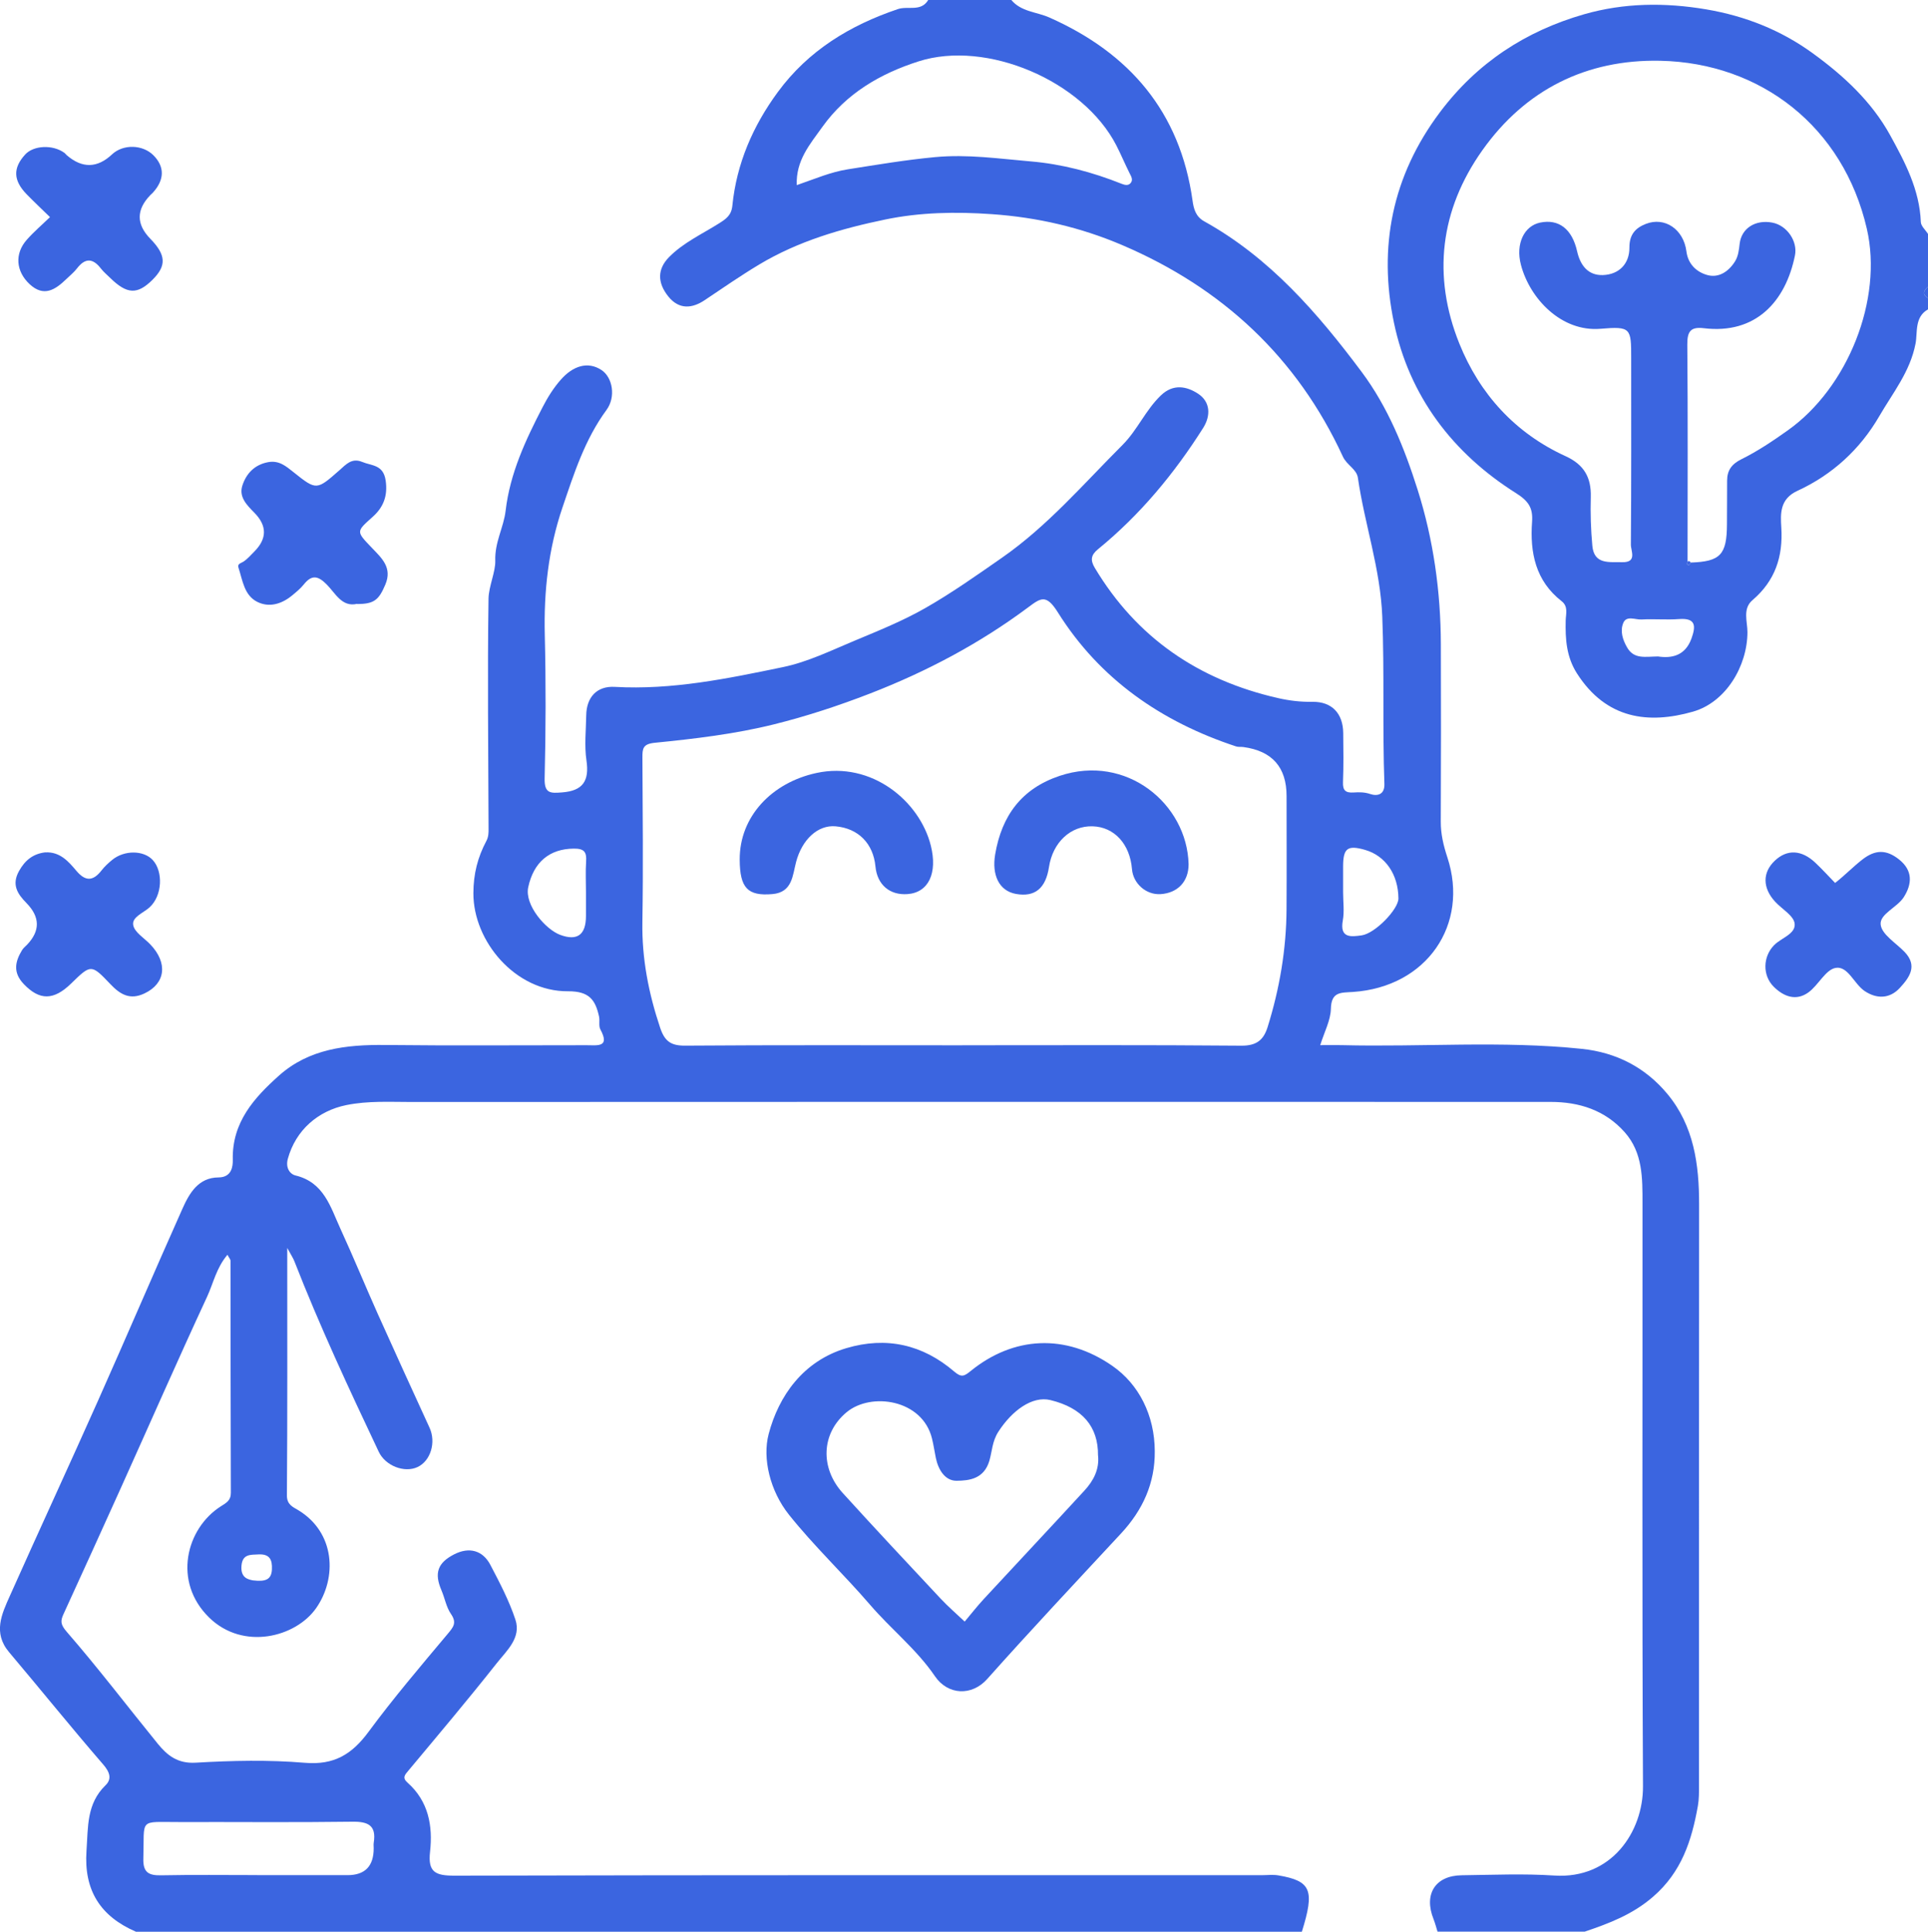 <svg viewBox="0 0 510.86 511.82" xmlns="http://www.w3.org/2000/svg" data-name="Capa 2" id="Capa_2">
  <defs>
    <style>
      .cls-1 {
        fill: #3b65e0;
      }
    </style>
  </defs>
  <g data-name="Capa 1" id="Capa_1-2">
    <g>
      <path d="m380.91,511.82c-.35-1.12-.64-2.27-1.07-3.36-2.64-6.61.46-11.53,7.49-11.61,8.16-.1,16.35-.47,24.48.07,15.21,1.01,23.59-11.62,23.53-23.63-.26-51.47-.1-102.94-.13-154.41,0-6.68.11-13.49-4.74-18.93-5.2-5.83-12.03-8-19.6-8-100.61-.02-201.21-.03-301.82.02-5.74,0-11.46-.35-17.24.81-7.54,1.52-13.44,6.63-15.54,14.23-.66,2.39.54,4.07,2.04,4.43,7.56,1.83,9.26,8.38,11.9,14.13,3.42,7.43,6.52,15.01,9.86,22.48,4.53,10.1,9.14,20.17,13.75,30.23,1.77,3.86.29,8.8-3.2,10.42-3.48,1.61-8.51-.33-10.27-4.07-7.87-16.64-15.66-33.33-22.36-50.49-.33-.84-.85-1.6-1.88-3.5,0,22.7.07,44.12-.09,65.55-.02,2.49,1.62,3.09,2.95,3.89,9.93,5.98,10.35,18.02,4.82,25.96-5.41,7.76-19.36,11.33-28.37,2.53-9.72-9.49-6.12-23.6,3.09-29.47,1.47-.94,2.66-1.52,2.66-3.59-.08-20.49-.06-40.98-.09-61.46,0-.38-.37-.77-.81-1.6-2.95,3.46-3.75,7.58-5.42,11.17-7.79,16.79-15.22,33.74-22.83,50.62-5.01,11.12-10.07,22.22-15.15,33.32-.85,1.86-.93,2.77.82,4.79,8.36,9.62,16.09,19.79,24.14,29.68,2.52,3.09,5.26,5.27,10.02,4.99,9.63-.56,19.36-.78,28.96.03,7.73.65,12.46-2.27,16.83-8.19,6.59-8.93,13.8-17.4,20.94-25.91,1.53-1.83,2.55-2.96.91-5.34-1.25-1.81-1.63-4.2-2.52-6.27-1.96-4.56-1.01-7.29,3.41-9.54,3.9-1.98,7.52-1.09,9.57,2.84,2.46,4.7,4.96,9.47,6.62,14.48,1.6,4.81-2.31,8.21-4.91,11.5-7.61,9.64-15.54,19.03-23.41,28.46-.95,1.14-1.76,1.91-.26,3.23,5.56,4.93,6.73,11.47,5.96,18.34-.6,5.36,1.4,6.31,6.43,6.3,71.29-.18,142.58-.12,213.87-.12,1.5,0,3.03-.2,4.49.05,8.69,1.49,9.66,3.88,6.21,14.94H36.04c-9.42-4.08-13.86-10.94-13.12-21.49.44-6.26-.02-12.43,5.05-17.33,1.7-1.65,1.15-3.46-.62-5.5-8.47-9.79-16.6-19.88-24.95-29.77-4.32-5.12-1.94-10.09.23-14.94,7.71-17.27,15.66-34.44,23.36-51.72,7.53-16.89,14.79-33.9,22.33-50.78,1.84-4.12,4.21-8.3,9.58-8.33,3.54-.02,3.82-3,3.78-4.68-.23-9.92,5.65-16.41,12.25-22.31,7.95-7.09,17.81-8.21,28.06-8.1,17.82.2,35.64.05,53.47.06,2.87,0,6.22.64,3.62-4.18-.5-.93-.11-2.29-.35-3.41-.96-4.37-2.56-6.74-8.23-6.7-13.97.09-25.1-13.26-25.07-25.97.01-5.16,1.15-9.55,3.44-13.86.6-1.14.59-2.22.58-3.36-.06-20.28-.31-40.56-.01-60.84.05-3.23,1.89-7.17,1.79-10.03-.17-4.93,2.22-8.82,2.74-13.25,1.16-9.95,5.32-18.8,9.82-27.49,1.3-2.51,2.83-5.01,4.82-7.26,3.22-3.65,7.16-4.93,10.78-2.53,2.93,1.95,3.85,7.11,1.31,10.57-5.75,7.82-8.62,16.88-11.67,25.86-3.72,10.94-4.96,22.22-4.68,33.78.31,12.65.27,25.32-.04,37.97-.1,4.07,1.59,3.95,4.6,3.72,5.54-.42,7.28-3.04,6.48-8.47-.58-3.91-.12-7.98-.06-11.97.07-4.74,2.78-7.79,7.55-7.52,15.2.86,29.95-2.2,44.63-5.25,6.51-1.35,12.7-4.39,18.91-6.98,6.35-2.65,12.79-5.25,18.75-8.65,7.01-4,13.64-8.69,20.28-13.31,12.11-8.42,21.67-19.61,32-29.93,3.9-3.9,6.08-9.2,10.14-13.1,3.3-3.17,6.86-2.41,9.84-.47,3.3,2.15,3.43,5.83,1.36,9.1-7.66,12.1-16.72,23.03-27.86,32.12-1.9,1.55-2.05,2.92-.85,4.93,11.13,18.58,27.53,29.7,48.46,34.49,3.04.7,6.07,1.06,9.21,1.01,5.12-.08,8.11,3.05,8.16,8.27.05,4.33.11,8.67-.06,12.99-.09,2.22.67,2.9,2.83,2.76,1.43-.09,2.86-.11,4.37.4,1.98.67,3.87.11,3.77-2.67-.53-14.76.02-29.51-.56-44.3-.49-12.73-4.68-24.48-6.46-36.79-.33-2.32-2.94-3.37-3.98-5.63-12.12-26.29-31.98-44.71-58.43-56.02-11.01-4.71-22.51-7.38-34.63-8.22-9.56-.67-18.99-.49-28.19,1.42-11.59,2.4-22.99,5.69-33.38,11.91-4.97,2.98-9.69,6.26-14.49,9.47-3.18,2.13-6.71,2.64-9.62-.99-2.93-3.65-2.92-7.26.19-10.42,3.8-3.85,8.72-6.09,13.21-8.92,1.9-1.2,3.31-2.14,3.57-4.7,1.12-11.18,5.45-21.15,12.07-30.15,8.07-10.97,19.08-17.65,31.8-21.95,2.66-.9,6.12.81,8.04-2.43h21.99c2.63,3.17,6.71,3.15,10.1,4.66,21.23,9.42,34.65,25,37.94,48.53.29,2.05.77,4.19,3.1,5.48,17.35,9.63,30.01,24.25,41.66,39.83,7.02,9.38,11.4,20.29,14.88,31.29,4.18,13.19,6.11,26.97,6.15,40.9.05,15.66.05,31.31-.02,46.97-.02,3.33.71,6.37,1.75,9.53,5.82,17.71-5.37,34.33-25.03,35.65-3.19.21-5.74-.12-5.84,4.47-.07,3.06-1.72,6.08-2.82,9.62,2.06,0,3.84-.04,5.63,0,21.24.54,42.51-1.23,63.72.99,9.08.95,16.8,4.91,22.64,11.95,7.03,8.47,8.41,18.68,8.4,29.29-.04,51.3-.02,102.6-.03,153.89,0,1.83.02,3.68-.3,5.47-1.63,9.14-4.3,17.5-11.88,24.05-5.46,4.72-11.63,7.05-18.11,9.24h-38.98Zm-125.97-234.88c24.64,0,49.29-.11,73.93.11,4.02.04,5.92-1.45,7-4.91,3.18-10.18,4.96-20.59,5.02-31.26.06-9.99.01-19.98.01-29.97q0-11.43-11.43-12.98c-.65-.09-1.35.03-1.96-.17-19.73-6.5-36.11-17.8-47.19-35.48-3.12-4.98-4.53-3.87-7.95-1.32-12.85,9.57-26.89,16.99-41.82,22.78-8.34,3.23-16.8,6.02-25.46,8.17-10.38,2.58-21.01,3.83-31.62,4.89-3.19.32-3.26,1.6-3.25,4,.07,14.49.23,28.98-.01,43.46-.16,9.7,1.65,18.91,4.71,28.05,1.19,3.55,2.83,4.76,6.6,4.73,24.48-.18,48.95-.09,73.43-.09Zm-43.82-227.89c4.89-1.69,9-3.48,13.53-4.19,7.68-1.21,15.3-2.5,23.1-3.23,8.63-.81,16.95.42,25.33,1.13,8.26.7,16.38,2.84,24.15,5.95.84.33,1.68.5,2.28-.13.82-.86.27-1.76-.2-2.68-1.23-2.44-2.27-4.96-3.52-7.39-8.78-17.08-34.37-28.04-52.43-22.24-10.14,3.25-19.12,8.48-25.47,17.37-3.23,4.53-7.05,8.87-6.77,15.42ZM68.13,496.82c7.98,0,15.97,0,23.95,0q6.94,0,6.94-7.11c0-.5-.07-1.01.01-1.5.72-4.54-1.44-5.61-5.67-5.55-15.3.21-30.6.05-45.9.09-10.89.03-9.15-1.2-9.48,9.66-.11,3.67,1.39,4.52,4.71,4.45,8.48-.17,16.96-.06,25.45-.06Zm87.13-260.58c0-2.66-.14-5.33.04-7.98.17-2.48-.46-3.44-3.23-3.42-6.47.04-10.69,3.59-12.11,10.25-1,4.71,4.61,11.15,8.44,12.59,4.59,1.72,6.85-.03,6.86-4.95,0-2.16,0-4.33,0-6.49Zm200.62.21c0,2.48.36,5.04-.08,7.44-.87,4.76,2.25,4.31,4.96,3.94,3.61-.49,9.81-6.96,9.78-9.79-.05-6.38-3.45-11.32-8.86-12.87-4.61-1.32-5.78-.45-5.8,4.33,0,2.32,0,4.64,0,6.96ZM67.03,418.72c3.38.41,4.89-.23,5.02-2.9.13-2.58-.61-4.12-3.53-3.98-2.17.11-4.29-.14-4.54,3.05-.25,3.22,1.85,3.59,3.04,3.83Z" class="cls-1"></path>
      <path d="m510.86,81.97c-3.63,2.04-2.73,6.14-3.3,9.07-1.44,7.46-6.03,13.05-9.61,19.23-5.11,8.81-12.45,15.52-21.68,19.77-4.7,2.16-4.51,6.06-4.28,9.7.49,7.77-1.65,14.16-7.65,19.28-2.67,2.28-1.31,5.71-1.32,8.47-.03,9.03-5.74,18.58-14.43,21.06-11.76,3.36-22.97,2.02-30.74-10.12-2.81-4.39-3.11-9.12-2.99-14.06.04-1.72.73-3.68-1.07-5.08-6.93-5.4-8.43-12.89-7.84-21.04.26-3.63-.88-5.46-4.23-7.58-16.83-10.59-28.31-25.75-32.37-45.18-4.18-19.98-.48-38.85,12.14-55.69,9.86-13.17,22.77-21.57,38.25-26.02,10.55-3.03,21.39-3.15,32.34-1.3,10.37,1.76,19.79,5.5,28.21,11.61,8.18,5.93,15.63,12.81,20.54,21.73,3.93,7.14,7.81,14.47,8.13,23.01.04,1.07,1.24,2.1,1.9,3.15v13.99c-1.13,1-1.64,2,0,3v3Zm-62.91,67.08c7.9-.25,9.62-2.07,9.64-10.19,0-3.83.05-7.66.04-11.49,0-2.74,1.2-4.41,3.76-5.68,4.33-2.14,8.34-4.84,12.31-7.66,15.92-11.29,25.28-34.69,20.95-53.43-6.25-27.08-28.14-43.93-54.71-44.5-19.58-.42-35.77,7.65-47.17,23.73-11.19,15.78-13.29,33.31-6.09,51.2,5.38,13.36,14.79,23.74,28.16,29.84,4.88,2.23,6.81,5.62,6.67,10.8-.12,4.31.01,8.65.41,12.94.47,5.06,4.51,4.24,7.9,4.34,4.04.11,2.3-2.99,2.31-4.64.13-16.48.08-32.96.08-49.45,0-7.9-.05-8.44-8.12-7.75-10.33.88-18.73-7.94-21.09-16.94-1.47-5.58.86-10.31,5.07-11.19,4.95-1.03,8.49,1.68,9.82,7.62.84,3.72,2.91,6.41,6.83,6.28,4.31-.15,7.04-3.02,7.02-7.26-.02-3.49,1.61-5.22,4.34-6.29,5.04-1.98,10.03,1.43,10.77,7.3.43,3.35,2.66,5.4,5.42,6.21,3.09.92,5.74-.87,7.44-3.56.86-1.37,1.05-3,1.24-4.67.47-4.19,4.26-6.49,8.69-5.62,3.93.77,6.71,4.99,5.97,8.67-2.48,12.29-10.44,20.96-24.15,19.3-3.53-.43-4.41.88-4.38,4.36.17,19.14.08,38.29.07,57.44-.03.27-.17.71-.07.78.51.36.71-.03.84-.47Zm-8.7,24.87c3.66.57,7.28-.14,8.94-4.76,1.12-3.13,1.3-5.49-3.29-5.14-3.29.25-6.63-.08-9.93.11-1.66.1-4.02-1.14-4.86.94-.87,2.12-.17,4.44,1.06,6.53,1.83,3.11,4.75,2.37,8.09,2.33Z" class="cls-1"></path>
      <path d="m510.86,78.97c-1.64-1-1.13-2,0-3v3Z" class="cls-1"></path>
      <path d="m12,225.84c3.84-.21,6.1,2.34,8.19,4.83,2.44,2.91,4.46,2.85,6.73-.07.81-1.04,1.81-1.96,2.83-2.79,3.2-2.61,8.3-2.56,10.71.04,2.81,3.03,2.59,9.46-.85,12.57-1.65,1.49-4.69,2.54-4.31,4.68.34,1.91,2.9,3.42,4.5,5.09,4.75,4.94,4.06,10.39-1.52,13.02-3.84,1.82-6.42.29-9.04-2.47-5.07-5.35-5.16-5.26-10.39-.16-4.68,4.56-8.39,4.47-12.51.19-2.95-3.06-2.38-5.95-.48-9.06.34-.55.9-.97,1.35-1.45q5.19-5.47-.16-10.96c-2.42-2.46-4.03-4.89-2.01-8.52,1.6-2.88,3.74-4.57,6.94-4.95Z" class="cls-1"></path>
      <path d="m94.6,159.99c-4.01.93-5.71-2.8-8.03-5.13-2.26-2.28-3.93-2.69-6.05-.04-.92,1.15-2.1,2.11-3.25,3.05-2.72,2.2-5.97,3.14-9.07,1.61-3.51-1.73-3.91-5.72-5.01-9.07-.35-1.07.64-1.16,1.31-1.6,1.09-.72,1.97-1.76,2.9-2.69q5.06-5.1.03-10.24c-1.98-2.02-4.19-4.17-3.22-7.2,1.02-3.19,3.22-5.56,6.83-6.23,2.87-.53,4.69,1.02,6.74,2.66,6.12,4.9,6.14,4.77,12.25-.6,1.6-1.41,3.17-3.27,5.92-2.13,2.56,1.07,5.62.68,6.24,4.94.6,4.13-.65,7.1-3.38,9.56-4.47,4.02-4.53,3.83-.19,8.36,2.53,2.65,5.38,5.16,3.48,9.65-1.7,4.01-2.93,5.17-7.5,5.14Z" class="cls-1"></path>
      <path d="m13.24,57.52c-2.15-2.1-4.21-4.03-6.18-6.05-3.57-3.68-3.66-6.96-.39-10.53,2.23-2.44,7.29-2.67,10.35-.47.27.19.46.48.71.69q6.11,5.24,11.96-.26c2.93-2.75,8.11-2.63,10.97.25,2.99,3.01,2.95,6.46-.11,9.85-.22.25-.48.46-.71.69q-5.63,5.81-.01,11.57c4.18,4.29,4.34,7.13.59,10.86-4.02,4-6.76,3.88-11.23-.49-.83-.81-1.74-1.57-2.45-2.48-2.14-2.77-4.16-2.86-6.34-.03-.8,1.04-1.86,1.89-2.82,2.82-2.91,2.81-5.95,4.86-9.72,1.36-3.66-3.41-4.02-8.08-.77-11.76,1.86-2.11,4.02-3.95,6.15-6.01Z" class="cls-1"></path>
      <path d="m305.98,384.47c.08,8.51-3.19,15.62-8.92,21.8-11.89,12.8-23.86,25.54-35.48,38.58-4.08,4.58-10.43,4.3-13.86-.75-4.84-7.11-11.64-12.46-17.21-18.95-6.96-8.09-14.78-15.46-21.46-23.83-5.01-6.28-7.08-14.91-5.38-21.37,2.66-10.12,9.16-19.36,20.56-22.75,10.62-3.16,20.26-.97,28.62,6.2,1.92,1.65,2.67,1.21,4.37-.17,11.31-9.18,25.1-9.96,37.5-1.36,7.06,4.89,11.22,13.13,11.26,22.6Zm-15.04,1.16c.08-7.67-4.17-12.62-12.61-14.68-4.81-1.17-10.17,2.77-13.79,8.38-1.66,2.57-1.65,5.2-2.39,7.71-1.42,4.77-5.26,5.26-8.68,5.29-3.06.02-4.85-2.91-5.5-6.03-.36-1.73-.6-3.49-1.03-5.2-2.57-10.36-16.12-12.29-22.58-6.96-6.82,5.63-7.07,14.82-1.05,21.45,8.54,9.4,17.23,18.68,25.91,27.95,2.01,2.15,4.25,4.07,6.39,6.1,1.69-2.01,3.31-4.09,5.09-6.01,8.87-9.59,17.82-19.1,26.66-28.72,2.35-2.56,3.97-5.58,3.59-9.28Z" class="cls-1"></path>
      <path d="m486.24,233.94c2.59-2.02,4.74-4.27,7.22-6.2,3.45-2.69,6.38-2.67,9.69-.06,3.76,2.97,3.5,6.54,1.29,10.02-1.74,2.74-6.44,4.46-6.12,7.28.29,2.62,4.08,4.87,6.36,7.26,3.52,3.7,1.22,6.78-1.28,9.5-2.68,2.92-6.13,2.97-9.32.84-2.8-1.87-4.42-6.68-7.67-6.14-2.69.45-4.58,4.58-7.24,6.5-3.29,2.37-6.57,1.1-9.2-1.52-3-2.99-2.88-7.95.11-11,1.9-1.94,5.79-2.97,5.44-5.74-.27-2.11-3.39-3.83-5.18-5.79-3.35-3.66-3.36-7.72-.09-10.83,3.26-3.1,7.11-2.94,10.79.55,1.81,1.71,3.49,3.56,5.21,5.33Z" class="cls-1"></path>
      <path d="m447.18,148.74c.36-.16.62-.06.77.31-.13.44-.33.83-.84.47-.11-.08.04-.51.07-.78Z" class="cls-1"></path>
      <path d="m196,227.73c-.05-11.39,8.5-20.38,20.34-22.93,14.57-3.15,27.35,7.43,30.3,19.25,1.8,7.2-.54,12.42-6.17,12.84-4.73.35-8.04-2.49-8.5-7.3-.58-6.12-4.56-10.13-10.56-10.66-4.75-.42-8.9,3.55-10.46,9.41-.95,3.55-.95,8.09-6.3,8.55-6.55.56-8.62-1.62-8.65-9.15Z" class="cls-1"></path>
      <path d="m314.94,228.94c.03,4.58-2.85,7.67-7.43,7.96-3.8.24-7.26-2.78-7.57-6.63-.54-6.65-4.69-11.17-10.43-11.34-5.82-.18-10.56,4.25-11.56,10.79-.87,5.67-3.74,8.01-8.73,7.13-4.57-.81-6.43-5.1-5.54-10.43,1.74-10.36,7.06-17.5,17.11-20.86,17.67-5.91,33.73,7.44,34.15,23.38Z" class="cls-1"></path>
    </g>
  </g>
</svg>